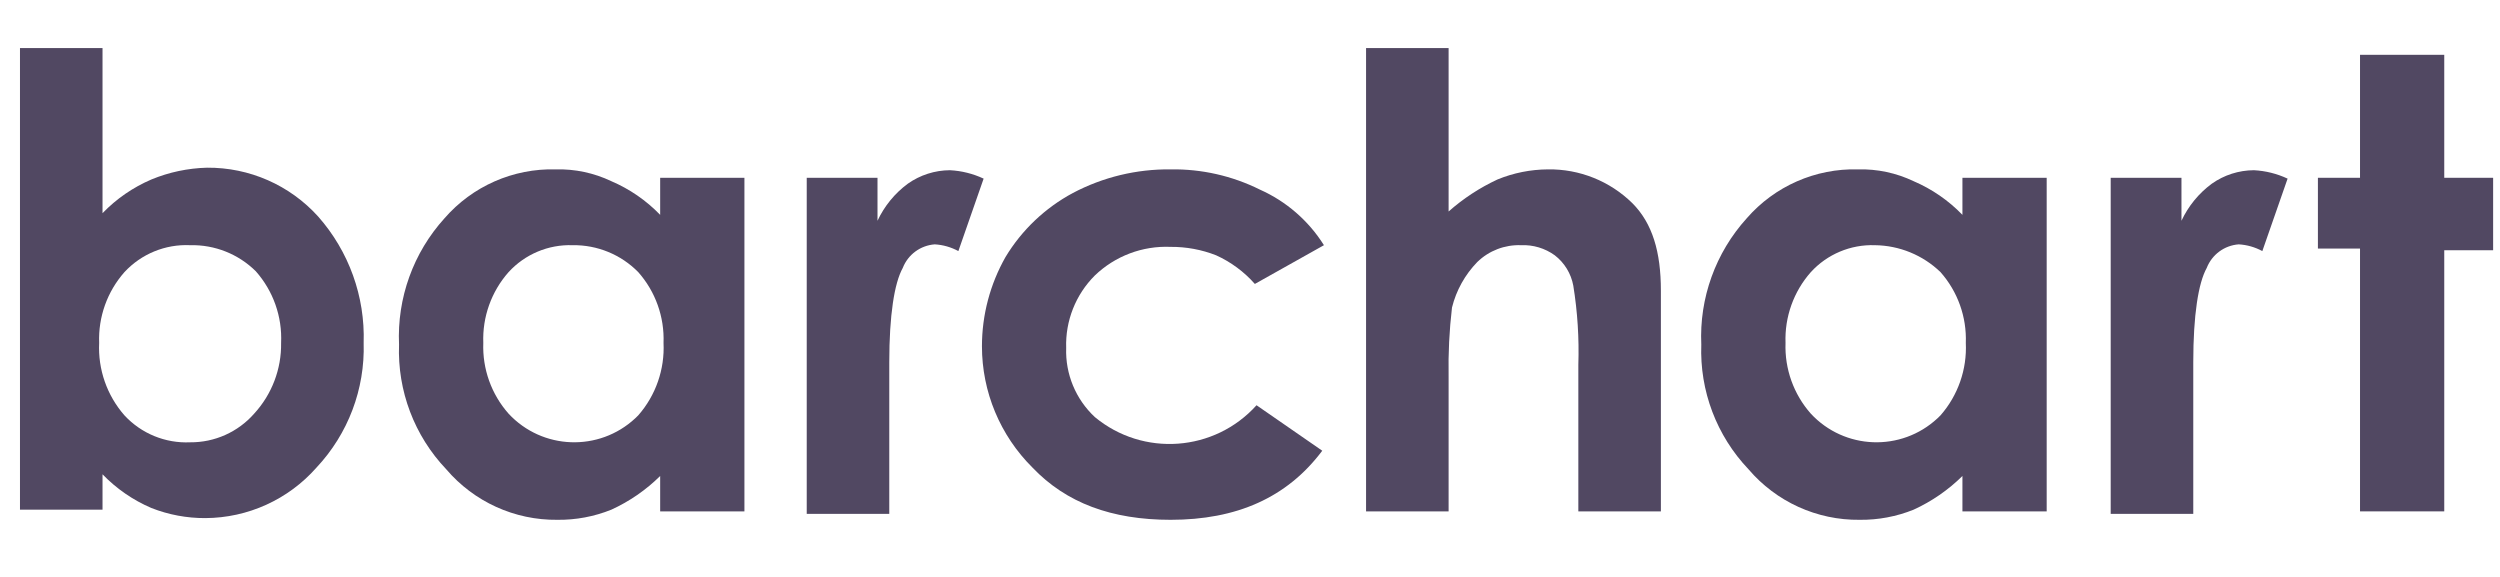 <svg width="104" height="24" viewBox="0 0 104 24" fill="none" xmlns="http://www.w3.org/2000/svg">
<path d="M4.265 2V8.868C4.842 8.27 5.534 7.794 6.298 7.466C7.032 7.163 7.816 6.997 8.611 6.976C10.372 6.961 12.056 7.701 13.236 9.008C14.514 10.455 15.192 12.335 15.128 14.265C15.187 16.185 14.481 18.05 13.166 19.451C11.995 20.78 10.312 21.545 8.54 21.553C7.773 21.556 7.012 21.414 6.298 21.133C5.534 20.806 4.842 20.329 4.265 19.731V21.203H0.831V2H4.265ZM7.909 10.2C6.878 10.152 5.878 10.563 5.176 11.321C4.461 12.131 4.084 13.185 4.125 14.265C4.072 15.367 4.449 16.447 5.176 17.278C5.877 18.037 6.878 18.447 7.909 18.4C8.928 18.409 9.9 17.974 10.573 17.208C11.309 16.407 11.711 15.353 11.694 14.265C11.744 13.173 11.367 12.105 10.643 11.286C9.918 10.567 8.931 10.175 7.909 10.2Z" fill="#514862"/>
<path d="M27.463 7.397H30.968V21.273H27.463V19.801C26.873 20.384 26.185 20.859 25.431 21.203C24.718 21.49 23.956 21.633 23.188 21.624C21.411 21.645 19.716 20.874 18.563 19.521C17.237 18.127 16.529 16.257 16.6 14.335C16.513 12.402 17.193 10.512 18.493 9.079C19.654 7.744 21.35 6.999 23.118 7.046C23.917 7.025 24.709 7.193 25.431 7.537C26.195 7.864 26.886 8.34 27.463 8.938V7.397ZM23.819 10.2C22.81 10.166 21.837 10.576 21.156 11.321C20.44 12.131 20.064 13.185 20.105 14.265C20.064 15.345 20.44 16.398 21.156 17.208C22.557 18.717 24.916 18.804 26.425 17.402C26.468 17.362 26.511 17.321 26.552 17.278C27.279 16.448 27.656 15.367 27.603 14.265C27.644 13.185 27.268 12.131 26.552 11.321C25.833 10.589 24.845 10.184 23.819 10.2Z" fill="#514862"/>
<path d="M33.49 7.396H36.504V9.184C36.789 8.573 37.223 8.043 37.765 7.642C38.278 7.28 38.89 7.084 39.517 7.081C40.003 7.106 40.479 7.225 40.919 7.431L39.868 10.445C39.565 10.281 39.23 10.185 38.887 10.165C38.291 10.208 37.773 10.589 37.555 11.146C37.205 11.777 36.994 13.108 36.994 15.07V21.378H33.56V7.396H33.49Z" fill="#514862"/>
<path d="M55.076 10.2L52.202 11.812C51.755 11.305 51.206 10.899 50.59 10.62C49.988 10.384 49.345 10.265 48.698 10.27C47.528 10.219 46.388 10.65 45.544 11.461C44.747 12.258 44.315 13.349 44.353 14.475C44.315 15.56 44.75 16.608 45.544 17.349C47.556 19.016 50.524 18.799 52.272 16.858L55.006 18.75C53.534 20.713 51.431 21.624 48.698 21.624C46.245 21.624 44.353 20.923 42.951 19.451C41.606 18.116 40.849 16.3 40.849 14.405C40.849 13.103 41.188 11.823 41.83 10.691C42.508 9.568 43.477 8.648 44.633 8.028C45.885 7.367 47.282 7.03 48.698 7.046C49.986 7.026 51.259 7.314 52.413 7.888C53.51 8.377 54.437 9.182 55.076 10.2Z" fill="#514862"/>
<path d="M56.828 2H60.262V8.798C60.872 8.258 61.556 7.81 62.295 7.466C62.962 7.192 63.676 7.05 64.397 7.046C65.706 7.027 66.967 7.532 67.902 8.448C68.743 9.289 69.093 10.48 69.093 12.092V21.273H65.659V15.176C65.695 14.073 65.625 12.97 65.449 11.882C65.356 11.38 65.082 10.931 64.678 10.62C64.271 10.326 63.777 10.178 63.276 10.2C62.598 10.175 61.94 10.428 61.454 10.901C60.943 11.428 60.58 12.08 60.403 12.793C60.291 13.746 60.244 14.706 60.262 15.666V21.273H56.828V2Z" fill="#514862"/>
<path d="M81.637 7.397H85.142V21.273H81.637V19.801C81.047 20.384 80.359 20.859 79.605 21.203C78.892 21.49 78.13 21.633 77.362 21.624C75.585 21.645 73.89 20.874 72.737 19.521C71.411 18.127 70.703 16.257 70.774 14.335C70.686 12.402 71.367 10.512 72.666 9.079C73.828 7.744 75.524 6.999 77.292 7.046C78.091 7.025 78.883 7.193 79.605 7.537C80.369 7.864 81.06 8.34 81.637 8.938V7.397ZM77.993 10.2C76.984 10.166 76.01 10.576 75.33 11.321C74.614 12.131 74.238 13.185 74.278 14.265C74.238 15.345 74.614 16.398 75.33 17.208C76.731 18.717 79.09 18.804 80.599 17.402C80.642 17.362 80.685 17.321 80.726 17.278C81.453 16.448 81.83 15.367 81.778 14.265C81.818 13.185 81.442 12.131 80.726 11.321C79.992 10.612 79.014 10.211 77.993 10.2Z" fill="#514862"/>
<path d="M87.735 7.396H90.749V9.184C91.034 8.573 91.468 8.043 92.011 7.642C92.523 7.28 93.135 7.084 93.763 7.081C94.248 7.106 94.724 7.225 95.164 7.431L94.113 10.445C93.811 10.281 93.476 10.185 93.132 10.165C92.536 10.208 92.018 10.589 91.8 11.146C91.45 11.777 91.24 13.108 91.24 15.07V21.378H87.805V7.396H87.735Z" fill="#514862"/>
<path d="M98.177 2.28H101.681V7.396H103.714V10.41H101.681V21.273H98.177V10.34H96.425V7.396H98.177V2.28Z" fill="#514862"/>
</svg>
